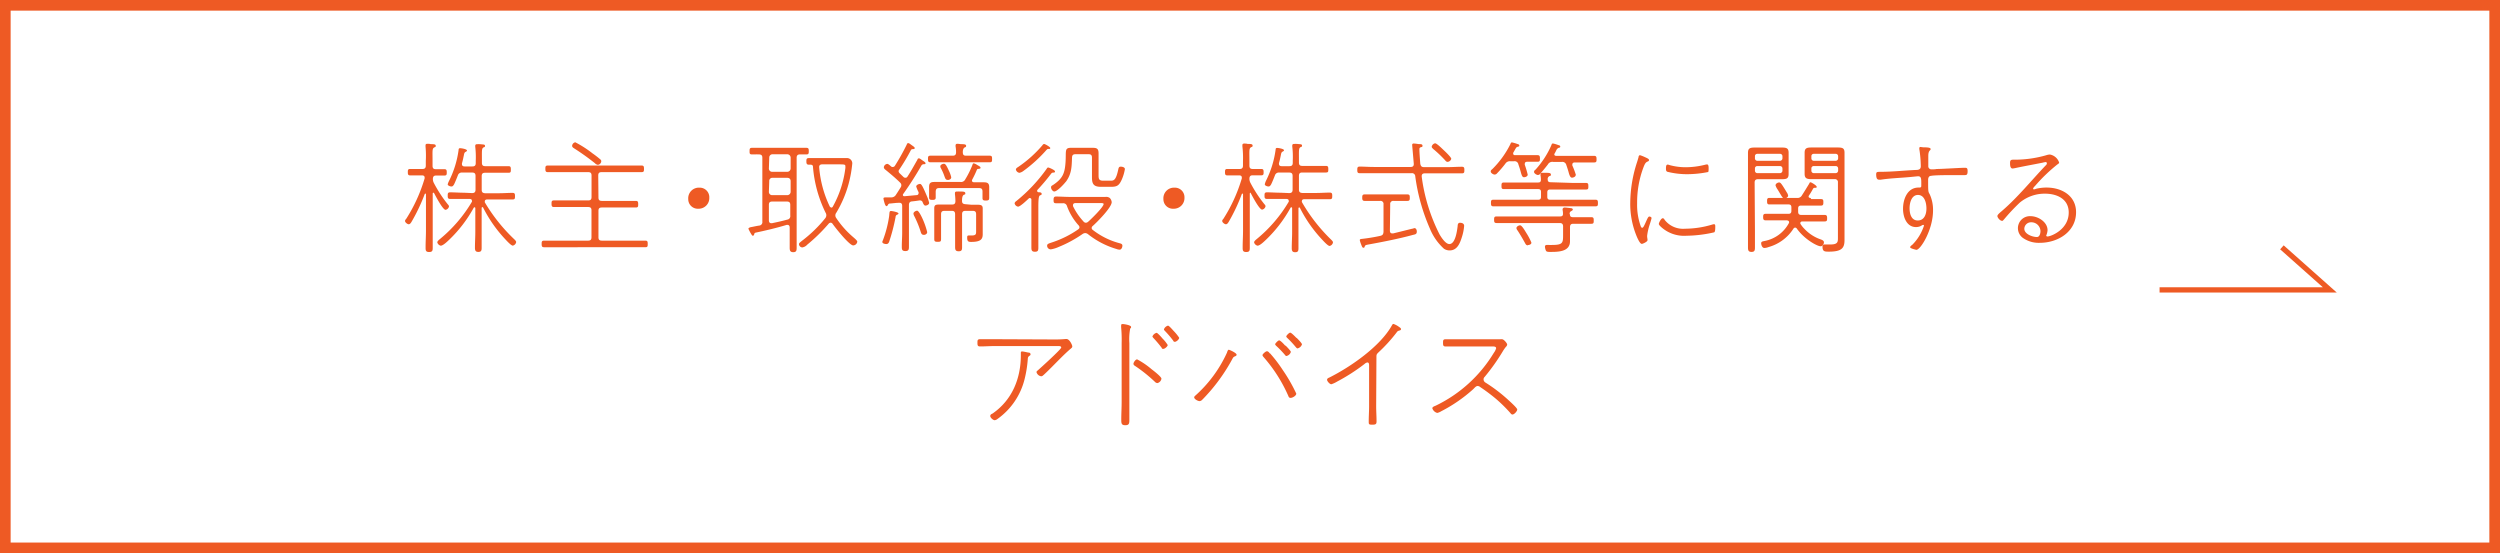 <svg xmlns="http://www.w3.org/2000/svg" viewBox="0 0 470 104" width="470" height="104"><defs><style>.cls-1{fill:#ee5a24;}.cls-2{fill:#fff;}.cls-3{fill:none;stroke:#ee5a24;stroke-miterlimit:10;}</style></defs><title>アセット 8</title><g id="レイヤー_2" data-name="レイヤー 2"><g id="content"><rect class="cls-1" width="470" height="104"/><rect class="cls-2" x="2" y="2" width="466" height="100"/><path class="cls-1" d="M81.47,36.23c-.09,0-.12.09-.12.18v6.92c0,1.06,0,2.12,0,3.17,0,.53,0,.88-.67.88s-.67-.35-.67-.87c0-1.06.07-2.12.07-3.17V36.53a.13.13,0,0,0-.11-.14.16.16,0,0,0-.12.09,33.92,33.92,0,0,1-2.48,5.22c-.11.18-.28.46-.53.46s-.69-.35-.69-.6.14-.3.21-.41a29.6,29.6,0,0,0,3.47-7.61.39.39,0,0,0,0-.16c0-.32-.23-.41-.51-.41h-.83l-1.43,0c-.39,0-.39-.32-.39-.62s0-.58.39-.58l1.43,0h.92c.44,0,.64-.18.64-.64v-.85A18.38,18.38,0,0,0,80,27.56v-.23c0-.23.14-.3.34-.3s.44,0,.64.07c.53,0,.94,0,.94.3s-.12.21-.32.34c-.37.23-.28.69-.28,2.58v.85c0,.46.18.64.62.64h.21l1.43,0c.41,0,.41.3.41.62s0,.57-.41.57l-1.43,0H82c-.41,0-.6.16-.62.62a1.62,1.62,0,0,0,.16.73,24.39,24.39,0,0,0,2.69,4.12.52.52,0,0,1,.18.34.81.81,0,0,1-.64.64c-.53,0-1.86-2.58-2.14-3.1A.15.15,0,0,0,81.47,36.23Zm7.29.07c.46,0,.64-.21.64-.64V33.08c0-.46-.18-.64-.64-.64H86.92a.77.77,0,0,0-.85.55c-.21.53-.46,1.17-.71,1.68-.12.18-.23.39-.48.39s-.71-.16-.71-.41a3.16,3.16,0,0,1,.23-.6,18.44,18.44,0,0,0,1.82-5.89c0-.18.07-.3.28-.3s1.29.16,1.29.44c0,.12-.09.16-.21.23-.28.14-.3.28-.39.74-.07.3-.14.74-.34,1.43a.51.51,0,0,0,0,.18c0,.3.23.41.48.41h1.47c.46,0,.64-.18.64-.64v-.41a16.58,16.58,0,0,0-.09-2.62.88.88,0,0,1,0-.23c0-.23.18-.28.34-.28a5.54,5.54,0,0,1,.62,0c.46.07.87,0,.87.3s-.14.21-.3.32c-.34.21-.28.64-.28,2.46v.41c0,.46.18.64.62.64H93c.87,0,1.72,0,2.58,0,.41,0,.46.18.46.62s0,.62-.44.62c-.87,0-1.72,0-2.6,0H91.18c-.44,0-.62.18-.62.64v2.57c0,.44.18.6.62.64h2.6c.87,0,1.72-.07,2.58-.07.44,0,.46.23.46.62s0,.62-.44.62c-.87,0-1.73,0-2.6,0H91.59c-.23,0-.44.09-.44.34a.31.31,0,0,0,0,.21A32.05,32.05,0,0,0,96.7,45c.11.12.34.32.34.51a.81.81,0,0,1-.64.67c-.3,0-1.13-.9-1.36-1.15a25.17,25.17,0,0,1-4.21-6,.16.16,0,0,0-.14-.09c-.09,0-.14.09-.14.18v4.37c0,1,0,2.07,0,3.11,0,.48-.07.76-.62.76s-.64-.3-.64-.8c0-1,.07-2,.07-3.06V39.13a.15.15,0,0,0-.14-.16.17.17,0,0,0-.16.09,24.89,24.89,0,0,1-4.6,6c-.32.3-1.15,1.13-1.61,1.13a.88.88,0,0,1-.64-.62c0-.23.32-.48.51-.64a26.52,26.52,0,0,0,6-7,.28.28,0,0,0,0-.19c0-.25-.18-.32-.41-.34h-1.1c-.87,0-1.72,0-2.58,0-.44,0-.46-.25-.46-.62s0-.62.46-.62c.85,0,1.7.07,2.58.07Z"/><path class="cls-1" d="M112.51,37.13c0,.46.18.64.64.64h3.75c.87,0,1.77,0,2.64,0,.41,0,.44.23.44.62s0,.62-.44.62c-.87,0-1.77,0-2.64,0h-3.75c-.46,0-.64.18-.64.62V44.6c0,.46.18.64.64.64h5.52c.87,0,1.77,0,2.64,0,.44,0,.46.21.46.62s0,.62-.44.62c-.9,0-1.77,0-2.67,0H104.94c-.9,0-1.77,0-2.67,0-.41,0-.44-.25-.44-.62s0-.62.46-.62c.87,0,1.75,0,2.64,0h5.63c.46,0,.64-.18.64-.64V39.54c0-.44-.18-.62-.64-.62H106.8c-.9,0-1.77,0-2.67,0-.41,0-.44-.25-.44-.62s0-.62.44-.62c.9,0,1.77,0,2.67,0h3.77c.46,0,.64-.18.64-.64V33c0-.46-.18-.64-.64-.64h-5c-.85,0-1.72,0-2.6,0-.41,0-.44-.25-.44-.62s0-.62.44-.62c.87,0,1.75,0,2.6,0h12.46c.87,0,1.72,0,2.6,0,.41,0,.44.23.44.62s0,.62-.44.62c-.87,0-1.72,0-2.6,0h-4.92c-.46,0-.64.18-.64.64Zm-1.22-8.37A18.46,18.46,0,0,1,112.9,30a.42.42,0,0,1,.14.32.73.73,0,0,1-.64.67,1,1,0,0,1-.57-.32A45,45,0,0,0,108,27.93c-.18-.12-.44-.25-.44-.51a.73.73,0,0,1,.6-.67A20.84,20.84,0,0,1,111.29,28.75Z"/><path class="cls-1" d="M133.35,37.17a2,2,0,0,1-2.07,2.07,1.79,1.79,0,0,1-1.89-1.82,2,2,0,0,1,2.12-2.14A1.8,1.8,0,0,1,133.35,37.17Z"/><path class="cls-1" d="M142,43.75a.39.39,0,0,0-.21.25c0,.14-.09.32-.28.32s-.81-1.27-.81-1.33.12-.23.53-.3,1-.21,1.49-.28a.65.65,0,0,0,.6-.76v-12c0-.41-.16-.6-.6-.62s-.9,0-1.36,0-.44-.25-.44-.62,0-.62.44-.62c.87,0,1.72,0,2.58,0h5.1c.85,0,1.7,0,2.55,0,.44,0,.46.23.46.62s0,.62-.44.62-.83,0-1.24,0-.6.21-.6.62V43.36c0,1,0,2.07,0,3.13,0,.53,0,.92-.64.92s-.67-.39-.67-.92c0-1.06,0-2.09,0-3.13v-.57c0-.28-.11-.51-.41-.51a.39.39,0,0,0-.16,0C146,42.85,144,43.33,142,43.75Zm2.55-12.09a.61.61,0,0,0,.62.64H148a.64.64,0,0,0,.64-.64v-2A.64.64,0,0,0,148,29h-2.76a.61.61,0,0,0-.62.64Zm0,4.39a.61.61,0,0,0,.62.64H148a.64.64,0,0,0,.64-.64v-2c0-.39-.23-.62-.64-.62h-2.76a.57.57,0,0,0-.62.62Zm0,5.38c0,.28.11.53.44.53l.16,0c1-.21,1.91-.41,2.85-.67a.66.66,0,0,0,.57-.78v-2c0-.44-.18-.62-.64-.62h-2.76c-.44,0-.62.18-.62.62Zm11.59.44a.51.51,0,0,0-.37.21,32.3,32.3,0,0,1-4,3.91,1.63,1.63,0,0,1-.94.53.66.66,0,0,1-.62-.6c0-.23.23-.37.55-.64A25.09,25.09,0,0,0,155.17,41a.92.92,0,0,0,.18-.53.9.9,0,0,0-.14-.48,23.87,23.87,0,0,1-2.37-8.62c0-.3-.18-.41-.48-.41h-.3c-.41,0-.46-.25-.46-.62s0-.62.46-.62c.87,0,1.77,0,2.64,0h2.94l1.49,0a1,1,0,0,1,1.1,1,22.89,22.89,0,0,1-.69,3.84A21.44,21.44,0,0,1,157.22,40a.81.81,0,0,0,0,1,17.4,17.4,0,0,0,3.24,3.63c.18.16.71.6.71.8a.81.81,0,0,1-.76.71c-.74,0-3.4-3.36-3.89-4.07A.47.47,0,0,0,156.16,41.86Zm.12-2.83a.33.33,0,0,0,.3-.18,19.86,19.86,0,0,0,2.37-7.27,1.79,1.79,0,0,0,0-.32c0-.32-.07-.37-1.2-.37h-3.15c-.39,0-.62.18-.57.6A20.85,20.85,0,0,0,156,38.83.33.33,0,0,0,156.28,39Z"/><path class="cls-1" d="M168.72,40.34a.47.47,0,0,0-.35.46,34.9,34.9,0,0,1-1.2,4.62c-.09.25-.23.46-.53.46s-.76-.11-.76-.39a.56.56,0,0,1,.09-.28,21.43,21.43,0,0,0,1.17-4.44c.12-.8,0-1.1.39-1.1.16,0,1.38.21,1.38.46C168.93,40.23,168.81,40.3,168.72,40.34Zm-.83-8.95a.47.47,0,0,0,.37-.25,42.69,42.69,0,0,0,2.23-4c0-.12.11-.23.28-.23s.48.28.67.41.53.35.53.51-.14.21-.41.21a.36.36,0,0,0-.3.16,36.84,36.84,0,0,1-2.18,3.66.5.5,0,0,0-.14.34.59.59,0,0,0,.23.41l.69.67a.51.51,0,0,0,.35.14.43.43,0,0,0,.41-.25c.67-1,1.24-2.09,1.86-3.15,0-.12.11-.25.28-.25s.44.23.67.39.57.35.57.53-.16.18-.3.18a.59.59,0,0,0-.44.19,63.41,63.41,0,0,1-3.45,5.4.31.31,0,0,0-.07.18c0,.21.16.25.32.25l2.28-.21c.18,0,.35-.14.35-.35a.55.55,0,0,0,0-.21,5.75,5.75,0,0,1-.44-1.06c0-.28.46-.48.71-.48s.48.34,1.31,2.32a7.13,7.13,0,0,1,.41,1.24c0,.34-.46.51-.71.51s-.41-.37-.51-.62a.49.49,0,0,0-.46-.35h-.14c-.46.07-.92.14-1.38.18s-.6.28-.6.71V43.7c0,.87,0,1.72,0,2.58,0,.55,0,.92-.67.92s-.67-.34-.67-.9c0-.87.07-1.72.07-2.6v-5c0-.39-.18-.62-.62-.57-.6,0-1.2.11-1.79.14a.41.41,0,0,0-.25.21c-.07.12-.14.28-.28.28s-.28-.25-.37-.57a6.4,6.4,0,0,1-.21-.85c0-.23.21-.23.57-.23a5.72,5.72,0,0,0,.6,0l.3,0a1,1,0,0,0,.9-.53c.3-.44.58-.9.85-1.33a.71.71,0,0,0,.14-.44.64.64,0,0,0-.23-.48c-.87-.87-1.84-1.66-2.78-2.44a.61.61,0,0,1-.28-.44.73.73,0,0,1,.64-.64c.23,0,.57.35.76.51A.49.49,0,0,0,167.89,31.4Zm5.77,12.76c-.35,0-.46-.23-.55-.51a18.92,18.92,0,0,0-1.22-3,1.21,1.21,0,0,1-.16-.48c0-.3.44-.55.69-.55s.69.78,1.06,1.61a14.35,14.35,0,0,1,.83,2.41C174.31,44,173.94,44.16,173.67,44.16Zm9.77-14.88c.87,0,1.75,0,2.62,0,.44,0,.46.21.46.62s0,.62-.44.62c-.87,0-1.75,0-2.64,0h-5.89c-.87,0-1.75,0-2.62,0-.44,0-.46-.25-.46-.62s0-.62.46-.62c.87,0,1.75,0,2.62,0h1.56c.44,0,.62-.16.64-.6a6.18,6.18,0,0,0-.09-1.13.64.64,0,0,1,0-.21c0-.23.16-.3.34-.3a5.44,5.44,0,0,1,.64.07c.51,0,1,0,1,.3s-.14.23-.32.35-.32.44-.3.92.21.6.62.6Zm-.37,1.43a2.49,2.49,0,0,1,.71.35c.16.09.57.28.57.48s-.16.18-.46.23a.24.24,0,0,0-.21.12,17.91,17.91,0,0,1-.87,1.84.45.45,0,0,0-.07.23c0,.23.18.3.39.32h.53l1.24,0c.69,0,1.08.12,1.08.9v1.29c0,.23,0,.51,0,.71,0,.39-.09.53-.62.53-.32,0-.64,0-.64-.44,0-.21,0-.41,0-.62V36c0-.46-.18-.64-.64-.64h-7.52c-.46,0-.6.18-.64.64v.53c0,.23,0,.44,0,.64,0,.39-.32.41-.62.41-.46,0-.62-.09-.62-.46s0-.51,0-.76v-.48c0-.25,0-.48,0-.73,0-.76.3-.94,1-.94l1.31,0h3.56a.88.88,0,0,0,.94-.51A16.89,16.89,0,0,0,182.82,31C182.86,30.85,182.91,30.71,183.07,30.71Zm-.46,7.79c.39,0,.76,0,1.15,0,.69,0,1,.11,1,.69v3.93c0,.3,0,.6,0,.92,0,.94-.37,1.45-2.18,1.45-.51,0-.74-.09-.74-.8,0-.23,0-.41.3-.41l.53,0c.85,0,.85-.28.85-.83V40.28c0-.46-.18-.64-.64-.64h-1.36c-.46,0-.64.18-.64.64v3.33c0,.92,0,1.84,0,2.76,0,.53,0,.87-.64.87s-.67-.35-.67-.87c0-.92,0-1.84,0-2.76V40.28c0-.46-.18-.64-.62-.64h-1.38c-.46,0-.64.18-.64.64v3c0,.55,0,1.08,0,1.61s-.11.57-.64.57-.64-.09-.64-.55,0-1.08,0-1.63V40.16c0-.32,0-.64,0-1,0-.64.3-.71,1-.71l1.08,0H179c.44,0,.6-.18.62-.62a12.57,12.57,0,0,0-.09-1.31c0-.07,0-.14,0-.21,0-.25.16-.3.37-.3a6,6,0,0,1,.64,0c.51,0,.94,0,.94.32s-.12.18-.32.32-.3.46-.3,1.1c0,.46.18.6.64.64Zm-4.44-4.67c-.41,0-.46-.3-.69-.92a10.43,10.43,0,0,0-.57-1.26.7.7,0,0,1-.12-.37c0-.3.44-.48.69-.48s.46.28.92,1.31a5.22,5.22,0,0,1,.44,1.22C178.84,33.72,178.38,33.84,178.17,33.84Z"/><path class="cls-1" d="M195,35.93a.22.22,0,0,0,.21.21c.18,0,.62,0,.62.28s-.11.21-.32.32-.3.57-.3,2.21V43.7c0,.92,0,1.84,0,2.76,0,.53,0,.87-.64.87s-.67-.34-.67-.87c0-.92,0-1.84,0-2.76V37.52c0-.14-.09-.28-.28-.28s-.14,0-.23.09c-.34.32-1.59,1.52-2,1.52a.79.79,0,0,1-.64-.6c0-.23.21-.37.39-.51a30.55,30.55,0,0,0,5.63-6c.07-.14.16-.25.3-.25s1.27.48,1.27.73-.18.21-.3.23c-.28,0-.34.09-.57.39A36.77,36.77,0,0,1,195,35.74.31.31,0,0,0,195,35.93ZM197.11,28c-.21,0-.25.07-.39.21a26.68,26.68,0,0,1-4.32,3.93,1.93,1.93,0,0,1-.74.35.79.79,0,0,1-.67-.6c0-.25.23-.37.53-.57A22.78,22.78,0,0,0,196,27.28a.39.39,0,0,1,.3-.21c.16,0,1.15.55,1.15.76S197.27,28,197.11,28ZM199,46.44a5.77,5.77,0,0,1-1.45.44.68.68,0,0,1-.69-.69c0-.37.32-.41,1.13-.69a18.82,18.82,0,0,0,4.67-2.35c.16-.12.28-.21.28-.41a.53.53,0,0,0-.18-.39,11,11,0,0,1-2.16-3.59.73.73,0,0,0-.78-.55c-.44,0-.85,0-1.29,0s-.46-.21-.46-.62.07-.64.46-.64c.87,0,1.75.07,2.64.07h5.2l1.45,0a1.12,1.12,0,0,1,.83.21A1.3,1.3,0,0,1,209,38c0,1-2.76,3.77-3.56,4.48a.51.51,0,0,0-.21.39.49.49,0,0,0,.23.37,14,14,0,0,0,5,2.48c.25.07.55.14.55.46s-.18.76-.53.76a2.19,2.19,0,0,1-.62-.14A15.8,15.8,0,0,1,204.51,44a.89.89,0,0,0-.48-.18,1,1,0,0,0-.46.14A23,23,0,0,1,199,46.44Zm1.36-12.26c-.35.46-1.61,1.82-2.16,1.82-.28,0-.6-.44-.6-.76s.16-.32.44-.51c1.77-1.2,2.14-2.18,2.28-4.23s-.23-2.71,1-2.71l1.06,0h2.09l1,0c.83,0,1.06.25,1.06,1.08,0,.39,0,.78,0,1.17V32.8c0,.76,0,1.17.87,1.17h1.43c.6,0,1-.14,1.43-2.23.07-.25.14-.41.44-.41s.78.12.78.46a8.13,8.13,0,0,1-.6,2c-.46,1-.81,1.33-1.93,1.33h-2c-1.43,0-1.66-.64-1.66-1.79v-3.7c0-.46-.18-.64-.64-.64h-2.44c-.44,0-.64.14-.67.6C201.48,31.33,201.48,32.69,200.38,34.18Zm3.33,7.47a.68.68,0,0,0,.46.23.75.75,0,0,0,.41-.18c.51-.44,2.92-2.78,2.92-3.34,0-.23-.44-.18-1.22-.18h-4.07c-.23,0-.46.09-.46.37a.55.55,0,0,0,0,.21A11.49,11.49,0,0,0,203.71,41.65Z"/><path class="cls-1" d="M222.68,37.17a2,2,0,0,1-2.07,2.07,1.79,1.79,0,0,1-1.89-1.82,2,2,0,0,1,2.12-2.14A1.8,1.8,0,0,1,222.68,37.17Z"/><path class="cls-1" d="M235.08,36.23c-.09,0-.12.09-.12.18v6.92c0,1.06,0,2.12,0,3.17,0,.53,0,.88-.67.88s-.67-.35-.67-.87c0-1.06.07-2.12.07-3.17V36.53a.13.13,0,0,0-.11-.14.16.16,0,0,0-.12.09A33.92,33.92,0,0,1,231,41.7c-.11.18-.28.46-.53.46s-.69-.35-.69-.6.14-.3.21-.41a29.6,29.6,0,0,0,3.47-7.61.39.39,0,0,0,0-.16c0-.32-.23-.41-.51-.41h-.83l-1.43,0c-.39,0-.39-.32-.39-.62s0-.58.39-.58l1.43,0h.92c.44,0,.64-.18.64-.64v-.85a18.38,18.38,0,0,0-.11-2.76v-.23c0-.23.14-.3.34-.3s.44,0,.64.07c.53,0,.94,0,.94.3s-.12.21-.32.34c-.37.23-.28.69-.28,2.58v.85c0,.46.18.64.62.64h.21l1.43,0c.41,0,.41.3.41.62s0,.57-.41.57l-1.43,0h-.21c-.41,0-.6.16-.62.62a1.63,1.63,0,0,0,.16.73,24.39,24.39,0,0,0,2.69,4.12.52.52,0,0,1,.18.34.81.81,0,0,1-.64.64c-.53,0-1.86-2.58-2.14-3.1A.15.15,0,0,0,235.08,36.23Zm7.29.07c.46,0,.64-.21.64-.64V33.08c0-.46-.18-.64-.64-.64h-1.84a.77.77,0,0,0-.85.55c-.21.53-.46,1.17-.71,1.68-.12.18-.23.39-.48.39s-.71-.16-.71-.41A3.2,3.2,0,0,1,238,34a18.44,18.44,0,0,0,1.82-5.89c0-.18.07-.3.28-.3s1.29.16,1.29.44c0,.12-.09.16-.21.23-.28.14-.3.28-.39.74-.07.3-.14.74-.34,1.43a.51.51,0,0,0,0,.18c0,.3.23.41.48.41h1.47c.46,0,.64-.18.64-.64v-.41a16.58,16.58,0,0,0-.09-2.62.88.88,0,0,1,0-.23c0-.23.18-.28.34-.28a5.54,5.54,0,0,1,.62,0c.46.07.87,0,.87.3s-.14.21-.3.32c-.34.21-.28.64-.28,2.46v.41c0,.46.18.64.62.64h1.86c.87,0,1.72,0,2.58,0,.41,0,.46.18.46.62s0,.62-.44.62c-.87,0-1.73,0-2.6,0h-1.86c-.44,0-.62.18-.62.64v2.57c0,.44.18.6.62.64h2.6c.87,0,1.72-.07,2.58-.07.44,0,.46.23.46.62s0,.62-.44.62c-.87,0-1.72,0-2.6,0H245.2c-.23,0-.44.09-.44.34a.31.31,0,0,0,0,.21,32.05,32.05,0,0,0,5.5,7.06c.11.12.34.32.34.51a.81.81,0,0,1-.64.67c-.3,0-1.13-.9-1.36-1.15a25.17,25.17,0,0,1-4.21-6,.16.16,0,0,0-.14-.09c-.09,0-.14.09-.14.18v4.37c0,1,0,2.07,0,3.11,0,.48-.07.76-.62.76s-.64-.3-.64-.8c0-1,.07-2,.07-3.06V39.13a.15.15,0,0,0-.14-.16.17.17,0,0,0-.16.09,24.89,24.89,0,0,1-4.6,6c-.32.3-1.15,1.13-1.61,1.13a.88.88,0,0,1-.64-.62c0-.23.32-.48.51-.64a26.52,26.52,0,0,0,6-7,.28.28,0,0,0,0-.19c0-.25-.18-.32-.41-.34h-1.1c-.87,0-1.72,0-2.58,0-.44,0-.46-.25-.46-.62s0-.62.46-.62c.85,0,1.7.07,2.58.07Z"/><path class="cls-1" d="M267.72,31.42h4.48c.87,0,1.77-.07,2.64-.07.44,0,.46.23.46.62s0,.62-.46.62c-.87,0-1.77,0-2.64,0h-4.37c-.3,0-.55.14-.55.51v.09a33.37,33.37,0,0,0,3.38,10.92c.32.53,1.1,1.77,1.82,1.77,1.15,0,1.45-2.53,1.56-3.38,0-.28.07-.62.44-.62s.78.14.78.58a9,9,0,0,1-.39,2c-.37,1.2-.87,2.62-2.35,2.62a1.91,1.91,0,0,1-1.06-.32A10.45,10.45,0,0,1,268.83,43a36.43,36.43,0,0,1-2.76-9.84.61.61,0,0,0-.71-.6h-7.08c-.9,0-1.77,0-2.67,0-.41,0-.44-.23-.44-.6s0-.64.44-.64c.9,0,1.77.07,2.67.07h6.94c.34,0,.57-.14.57-.53V30.8c0-.09-.3-3.47-.3-3.54a.25.25,0,0,1,.28-.28,7.34,7.34,0,0,1,.92.11c.41,0,.74,0,.74.3s-.14.21-.35.3a.34.34,0,0,0-.23.37c0,.62.11,2,.16,2.71C267.1,31.24,267.26,31.42,267.72,31.42Zm-6.42,11.93c0,.3.11.53.44.53h.18c1.17-.28,2.3-.57,3.52-.87.14,0,.39-.12.48-.12.32,0,.44.37.44.64,0,.51-.3.53-.76.64-2.51.69-5.73,1.33-8.3,1.79-.62.12-.62.12-.76.44,0,.12-.09.18-.23.18s-.23-.12-.44-.69a4.48,4.48,0,0,1-.23-.74c0-.14.11-.21.32-.23a32.46,32.46,0,0,0,3.54-.58c.46-.12.55-.3.6-.73V38.41a.56.56,0,0,0-.64-.64h-.67c-.76,0-1.49,0-2.25,0-.41,0-.44-.28-.44-.6s0-.62.44-.62c.76,0,1.49,0,2.25,0h3.56c.76,0,1.49,0,2.25,0,.44,0,.44.28.44.62s0,.6-.44.6c-.69,0-1.47,0-2.25,0H262a.56.56,0,0,0-.64.64Zm10.85-12.92c-.25,0-.39-.21-.55-.39-.67-.71-1.38-1.4-2.12-2-.11-.12-.32-.28-.32-.46a.81.81,0,0,1,.64-.64c.32,0,1.31,1,1.59,1.26s1.45,1.36,1.45,1.66A.79.79,0,0,1,272.16,30.43Z"/><path class="cls-1" d="M284.6,30.32H284a1,1,0,0,0-1,.46,19.22,19.22,0,0,1-1.54,1.79.63.63,0,0,1-.46.25c-.28,0-.74-.3-.74-.57s.18-.35.3-.46A17.62,17.62,0,0,0,284,27c0-.11.12-.23.25-.23a8.07,8.07,0,0,1,1.08.32c.11,0,.3.12.3.28s-.14.18-.25.21c-.28.07-.32.14-.51.46-.09.16-.21.39-.39.69a.34.34,0,0,0,0,.16c0,.25.25.28.32.28h2c.78,0,1.59,0,2.25,0,.41,0,.46.21.46.62s0,.62-.46.62c-.25,0-1.49,0-1.93,0-.25,0-.46.09-.46.39a.51.51,0,0,0,0,.18,18.22,18.22,0,0,1,.55,1.86c0,.3-.41.48-.69.48s-.41-.21-.62-1c-.09-.35-.23-.81-.44-1.4A.72.72,0,0,0,284.6,30.32Zm11,4.07c.85,0,1.68,0,2.53,0,.44,0,.48.18.48.62s0,.62-.46.62c-.85,0-1.7,0-2.55,0h-4.16c-.39,0-.55.16-.55.55V37c0,.39.16.55.55.55h5.86c.9,0,1.77,0,2.67,0,.41,0,.44.23.44.62s0,.62-.44.62c-.9,0-1.77,0-2.67,0H283.41c-.87,0-1.77,0-2.67,0-.41,0-.44-.25-.44-.62s0-.62.44-.62c.9,0,1.79,0,2.67,0h5.75c.39,0,.55-.16.55-.55v-.9c0-.39-.16-.55-.55-.55h-3.86c-.87,0-1.72,0-2.58,0-.44,0-.44-.25-.44-.62s0-.62.44-.62c.85,0,1.7,0,2.58,0h3.86c.39,0,.53-.14.53-.55a4.23,4.23,0,0,0-.07-.76.78.78,0,0,1,0-.23c0-.25.18-.28.37-.28a6,6,0,0,1,.64,0c.48,0,.94,0,.94.32s-.14.21-.32.32a.6.6,0,0,0-.28.62c0,.39.21.51.53.51Zm-.44,6c0,.35.25.44.55.44h.87c.85,0,1.72,0,2.58,0,.44,0,.46.21.46.62s0,.62-.44.62c-.87,0-1.75,0-2.6,0h-.8c-.44,0-.62.19-.62.64V44c0,.44,0,.9,0,1.36,0,2-2.28,2-3.73,2-.34,0-.69,0-.8-.25a2.18,2.18,0,0,1-.18-.74c0-.23.16-.32.37-.32a1.94,1.94,0,0,1,.37,0,6.13,6.13,0,0,0,.67,0c2,0,2-.46,2-1.91V42.57c0-.46-.21-.64-.64-.64h-9.27c-.87,0-1.75,0-2.6,0-.44,0-.46-.25-.46-.62s0-.62.46-.62c.85,0,1.72,0,2.6,0h9.34c.39,0,.57-.14.55-.53a3.51,3.51,0,0,0-.07-.69c0-.07,0-.12,0-.18s.16-.28.34-.28,1,.09,1.33.14c.11,0,.25.12.25.25s-.14.19-.32.3a.5.5,0,0,0-.28.48Zm-7.93,5.73c-.3,0-.41-.21-.53-.44-.44-.8-.9-1.59-1.4-2.35a.86.86,0,0,1-.21-.44c0-.3.44-.53.69-.53s.64.55,1.1,1.33a11.88,11.88,0,0,1,1,1.86C288,45.86,287.57,46.07,287.27,46.07Zm9-13.2c0,.3-.44.48-.69.48s-.41-.23-.6-.87c-.09-.37-.25-.87-.48-1.54a.76.76,0,0,0-.85-.55H292a.94.94,0,0,0-1,.48c-.53.69-.8,1-1.4,1.7a.61.61,0,0,1-.46.28c-.25,0-.74-.3-.74-.57s.18-.35.3-.46a16.8,16.8,0,0,0,3-4.67c0-.12.12-.23.25-.23a7,7,0,0,1,1.06.32c.14,0,.32.12.32.28s-.14.19-.25.21-.32.14-.46.39a6.59,6.59,0,0,1-.34.67.3.3,0,0,0-.07.18c0,.21.18.28.37.28h4.88c.78,0,1.59,0,2.23,0,.41,0,.46.21.46.62s0,.62-.46.62c-.58,0-1.47,0-2.23,0h-1.4c-.09,0-.46,0-.46.39a.53.53,0,0,0,0,.18A14.63,14.63,0,0,1,296.26,32.87Z"/><path class="cls-1" d="M309.18,29.51c.55.25.83.37.83.57s-.11.23-.32.32c-.41.18-.57.67-.83,1.36a18.71,18.71,0,0,0-1.08,6.46,12,12,0,0,0,.69,4.35c.07.14.12.25.28.25s.32-.28.78-1.33c.25-.55.37-.78.55-.78s.41.12.41.28-.32,1.15-.39,1.36a10.63,10.63,0,0,0-.44,2,2.8,2.8,0,0,0,.07.6v.21c0,.3-.92.69-1.06.69-.34,0-.71-.85-.85-1.13A15.83,15.83,0,0,1,306.49,38a25.09,25.09,0,0,1,1.26-7.47c.12-.35.21-.69.3-1,0-.16.09-.35.28-.35A6.21,6.21,0,0,1,309.18,29.51Zm3.75,11.79a4.37,4.37,0,0,0,3.84,1.7,18,18,0,0,0,5.06-.76,2.36,2.36,0,0,1,.39-.09c.28,0,.25.28.25.53s0,.92-.21,1a24.41,24.41,0,0,1-5.2.64,6.43,6.43,0,0,1-4.83-1.7c-.11-.12-.37-.34-.37-.53s.41-1.06.74-1.06A.38.38,0,0,1,312.93,41.31Zm1-10.25a11.53,11.53,0,0,0,3.06.39,15.29,15.29,0,0,0,3.54-.46,2,2,0,0,1,.39-.07c.3,0,.3.46.3.74s0,.6-.09.69a20.59,20.59,0,0,1-3.93.41,15.36,15.36,0,0,1-3.75-.46c-.25-.12-.25-.37-.25-.62s0-.73.32-.73A1.37,1.37,0,0,1,313.91,31.05Z"/><path class="cls-1" d="M329.93,43.29c0,1,0,2.09,0,3.15,0,.53,0,.92-.64.92s-.67-.37-.67-.92c0-1.06,0-2.12,0-3.15V30.59c0-.57,0-1.17,0-1.77,0-.8.18-1.08,1.22-1.08l1.22,0h2.76l1.22,0c.9,0,1.22.18,1.22,1,0,.55,0,1.1,0,1.66v.64c0,.55,0,1.1,0,1.65,0,.83-.32,1-1.22,1-.41,0-.8,0-1.22,0h-3.31c-.46,0-.64.21-.64.64Zm.46-14.37a.43.43,0,0,0-.46.46v.37a.45.45,0,0,0,.46.48h4.23a.47.47,0,0,0,.48-.48v-.37a.45.45,0,0,0-.48-.46Zm-.46,3.15a.45.45,0,0,0,.46.48h4.23a.47.47,0,0,0,.48-.48v-.39a.45.45,0,0,0-.48-.46h-4.23a.43.43,0,0,0-.46.46Zm10.58,5.36c.67,0,1.36,0,1.84,0s.44.3.44.62,0,.6-.44.6l-1.84,0H338.6c-.39,0-.55.16-.55.55v.57c0,.44.16.64.62.64h2.39c.69,0,1.36,0,2,0,.41,0,.44.28.44.62s0,.6-.44.6c-.67,0-1.33,0-2,0h-2.21c-.18,0-.39.09-.39.32a.32.32,0,0,0,.07.21,5,5,0,0,0,.69.85,7.53,7.53,0,0,0,3.08,2c.25.09.6.23.6.55s-.28.74-.62.74c-.64,0-3.06-1.31-4.48-3.33a.4.4,0,0,0-.32-.18.38.38,0,0,0-.3.18,8.16,8.16,0,0,1-4.67,3.47,2.56,2.56,0,0,1-.81.18c-.41,0-.6-.58-.6-.9s.34-.35.62-.41A6.58,6.58,0,0,0,336.28,42a.37.37,0,0,0,.07-.21c0-.34-.34-.34-.44-.37h-2c-.67,0-1.36,0-2,0-.41,0-.44-.28-.44-.6s0-.62.44-.62c.67,0,1.36,0,2,0h2.3c.39,0,.57-.16.57-.55v-.67c0-.39-.18-.55-.55-.55h-1.77l-1.84,0c-.41,0-.41-.3-.41-.62s0-.6.41-.6,1.2,0,1.84,0h3.36a.93.93,0,0,0,.94-.48c.48-.74.94-1.5,1.4-2.25,0-.09.09-.21.23-.21s1.15.6,1.15.85-.16.16-.44.19a.38.38,0,0,0-.23.14,14.13,14.13,0,0,1-.76,1.27.33.33,0,0,0-.09.23c0,.21.18.25.37.28Zm-4.62-1.29a1.45,1.45,0,0,1,.28.64c0,.32-.46.53-.74.53s-.48-.44-1.22-1.66a2.68,2.68,0,0,1-.41-.8c0-.32.41-.55.69-.55S335,34.66,335.89,36.13Zm5.84-2.46c-.41,0-.8,0-1.22,0-.9,0-1.24-.21-1.24-1,0-.55,0-1.1,0-1.65v-.64c0-.55,0-1.1,0-1.66,0-.83.35-1,1.24-1l1.22,0h2.6l1.2,0c.94,0,1.24.18,1.24,1,0,.62,0,1.22,0,1.82V43.1c0,.64,0,1.31,0,2,0,1.47-.44,2.21-2.92,2.21-.8,0-1.22,0-1.22-.94a.37.37,0,0,1,.39-.41l.28,0c.25,0,.57,0,.83,0,1.49,0,1.4-.57,1.4-1.43V34.32a.56.56,0,0,0-.64-.64ZM341,28.92a.43.43,0,0,0-.46.46v.37a.45.45,0,0,0,.46.48h4.09a.47.47,0,0,0,.48-.48v-.37a.45.45,0,0,0-.48-.46Zm-.46,3.15a.45.45,0,0,0,.46.48h4.09a.47.47,0,0,0,.48-.48v-.39a.45.45,0,0,0-.48-.46H341a.43.43,0,0,0-.46.46Z"/><path class="cls-1" d="M361.6,27.7c.51,0,1.36,0,1.36.32s-.44.19-.44,1.29v1.91a.58.58,0,0,0,.55.62c.18,0,.8,0,1-.07,1.1,0,4.46-.23,5.4-.23.39,0,.44.23.44.67,0,.69-.23.71-.57.71-.62,0-1.43,0-2.18,0s-3.56,0-4.12.14c-.39,0-.55.35-.55.74,0,2.18,0,2.21.28,2.69a7,7,0,0,1,.64,3.08c0,3.63-2.35,7.4-3.13,7.4,0,0-1.17-.25-1.17-.48s.35-.41.44-.51a9,9,0,0,0,2.16-3.56.15.15,0,0,0-.16-.14.69.69,0,0,0-.34.16,2.09,2.09,0,0,1-1,.25c-1.79,0-2.44-1.93-2.44-3.43,0-1.79.8-4,2.92-4l.23,0a.27.27,0,0,0,.28-.3c0-1.24.07-1.82-.6-1.82-.16,0-1.4.14-1.72.16-1.77.16-3.52.21-5.29.48a1.3,1.3,0,0,1-.3,0c-.28,0-.57-.09-.57-1,0-.51.23-.46.85-.48,2.21,0,4.44-.25,6.67-.35.46,0,.87-.11.87-.69a22,22,0,0,0-.28-3.24v-.16a.21.21,0,0,1,.23-.23ZM359,39.15c0,1,.3,2.3,1.54,2.3s1.63-1.2,1.63-2.25-.35-2.55-1.59-2.55S359,38.18,359,39.15Z"/><path class="cls-1" d="M387.12,30.57c0,.14-.23.28-.34.35a31.22,31.22,0,0,0-4.16,4c-.09.09-.39.39-.39.53a.16.16,0,0,0,.16.16,4.07,4.07,0,0,0,.48-.14,8.57,8.57,0,0,1,1.89-.21c2.83,0,5.54,1.52,5.54,4.64,0,3.7-3.45,5.75-6.81,5.75a5.18,5.18,0,0,1-3.08-.85,2.26,2.26,0,0,1,1.33-4.16c1.43,0,3.2,1.1,3.2,2.64a3.1,3.1,0,0,1-.25,1,.21.21,0,0,0,.23.18c.64,0,4-1.29,4-4.51,0-2.55-2.21-3.54-4.46-3.54a7.32,7.32,0,0,0-4.76,1.7,37.83,37.83,0,0,0-2.94,3.13c-.14.14-.21.28-.35.28-.44,0-.9-.64-.9-.9s.46-.62.9-1c3-2.6,5.47-5.68,8.19-8.53a.51.51,0,0,0,.21-.39.22.22,0,0,0-.25-.23,5,5,0,0,0-.58.12c-1.7.34-3.38.64-5.08,1a4.53,4.53,0,0,1-.53.09c-.48,0-.48-.71-.48-1.06,0-.51.18-.6.64-.6h.6a21.57,21.57,0,0,0,5.54-.83,2.47,2.47,0,0,1,.71-.14A2.24,2.24,0,0,1,387.12,30.57Zm-5.27,11.22A1.26,1.26,0,0,0,380.57,43c0,1,1.52,1.56,2.37,1.56.51,0,.67-.69.67-1.1A1.71,1.71,0,0,0,381.85,41.79Z"/><path class="cls-1" d="M198.37,63.82a20,20,0,0,0,2-.09h.12c.6,0,1.1,1.15,1.1,1.38s-.14.3-.25.41c-1.13.94-2.58,2.46-3.66,3.54-.3.3-1.33,1.33-1.63,1.56a.5.5,0,0,1-.32.12,1.07,1.07,0,0,1-.87-.78c0-.12.11-.23.21-.3.53-.46,4.44-4,4.44-4.32s-.46-.28-.69-.28H187c-.92,0-1.84.07-2.76.07-.46,0-.48-.25-.48-.69s0-.67.51-.67c.92,0,1.82,0,2.74,0Zm-5,2.46c.16,0,.37.11.37.32s-.11.21-.21.3a.61.61,0,0,0-.3.53,22,22,0,0,1-.6,3.82,13,13,0,0,1-5.08,7.5A1.05,1.05,0,0,1,187,79c-.28,0-.83-.46-.83-.78s.28-.39.44-.48c3.7-2.57,5.31-6.6,5.31-11v-.44c0-.16.07-.23.25-.23S193.13,66.24,193.33,66.29Z"/><path class="cls-1" d="M212.32,75.51c0,1.15,0,2.28,0,3.43,0,.69-.07,1-.76,1s-.76-.3-.76-1c0-1.15.07-2.28.07-3.43v-11a23.87,23.87,0,0,0-.09-2.9,2.83,2.83,0,0,1,0-.44c0-.16.07-.25.23-.25.41,0,1.63.23,1.63.53s-.07.21-.16.3a10.61,10.61,0,0,0-.16,2.76Zm4.21-6.07c.34.25,1.82,1.4,1.82,1.75a1,1,0,0,1-.76.83.68.68,0,0,1-.46-.23,27.82,27.82,0,0,0-3.63-2.92c-.18-.12-.41-.23-.41-.48s.39-.83.69-.83A14.74,14.74,0,0,1,216.53,69.44Zm2-5.82a6.61,6.61,0,0,1,1,1.24c0,.25-.53.73-.83.73s-.25-.14-.32-.23a22.5,22.5,0,0,0-1.54-1.82c-.07-.09-.18-.19-.18-.3a1.16,1.16,0,0,1,.78-.67C217.63,62.58,218.37,63.41,218.53,63.62Zm2.16-1.36a8.75,8.75,0,0,1,1,1.24c0,.3-.53.76-.81.76s-.25-.14-.34-.25A18.79,18.79,0,0,0,219,62.21c-.07-.07-.18-.19-.18-.3a1.15,1.15,0,0,1,.76-.69C219.8,61.22,220.51,62.08,220.69,62.26Z"/><path class="cls-1" d="M232,66.21c.14.09.48.3.48.48s-.18.25-.3.3-.3.11-.44.39a33.82,33.82,0,0,1-4.09,6c-.44.51-1.22,1.38-1.68,1.82a.71.71,0,0,1-.46.21c-.3,0-1-.37-1-.71,0-.12.07-.18.16-.28a24.26,24.26,0,0,0,6-8.12c.07-.21.16-.55.37-.55A5.77,5.77,0,0,1,232,66.21Zm6.78.23a26.8,26.8,0,0,1,2.41,3.17A30,30,0,0,1,243.7,74c0,.39-.69.8-1.06.8s-.37-.25-.51-.53a28.18,28.18,0,0,0-4.55-7.11c-.09-.11-.23-.25-.23-.41s.57-.71.83-.71S238.57,66.26,238.74,66.45Zm2.9-1.49c.16.18,1,1,1,1.22a1.12,1.12,0,0,1-.83.76c-.14,0-.23-.14-.3-.23A19.34,19.34,0,0,0,239.91,65c-.07-.07-.18-.19-.18-.3s.53-.71.76-.71S241.45,64.77,241.63,65Zm2.09-1.43c.18.18,1,1,1,1.22a1.15,1.15,0,0,1-.83.76c-.14,0-.23-.14-.32-.23A18.93,18.93,0,0,0,242,63.53c-.07-.07-.18-.18-.18-.3s.51-.69.74-.69S243.54,63.34,243.73,63.53Z"/><path class="cls-1" d="M258.72,76.36c0,1,.07,1.91.07,2.88,0,.53-.21.6-.83.6s-.64-.09-.64-.6c0-1,.07-1.91.07-2.87V68.72c0-.19,0-.58-.32-.58a1,1,0,0,0-.53.28,35.69,35.69,0,0,1-5.15,3.31,5.17,5.17,0,0,1-1.1.51c-.3,0-.8-.57-.8-.83s.23-.35.44-.44c4-2,9.61-5.89,11.77-9.84.07-.12.14-.23.28-.23a4,4,0,0,1,1,.53c.16.12.41.25.41.44s-.18.23-.32.28c-.3.07-.35.14-.55.41a29.82,29.82,0,0,1-3.36,3.68c-.25.25-.39.37-.39.76Z"/><path class="cls-1" d="M280.27,63.78c.37,0,1.45,0,1.75,0a2.15,2.15,0,0,1,.39,0c.3,0,.94.74.94,1a.71.71,0,0,1-.25.44,7.37,7.37,0,0,0-.6.87,38.57,38.57,0,0,1-3.38,4.76.63.63,0,0,0-.21.48.71.71,0,0,0,.37.6,29.74,29.74,0,0,1,4.21,3.2c.3.28,1.75,1.56,1.75,1.86s-.55.94-.9.94c-.18,0-.3-.16-.41-.3a27.39,27.39,0,0,0-2.74-2.69,34.52,34.52,0,0,0-2.92-2.18.73.73,0,0,0-.46-.19c-.3,0-.48.23-.85.6a28.16,28.16,0,0,1-6,4.14,2.44,2.44,0,0,1-.76.32,1.31,1.31,0,0,1-.92-.87c0-.25.32-.37.6-.48a25.82,25.82,0,0,0,10.95-9.93,2.59,2.59,0,0,0,.44-.87c0-.41-.55-.34-1-.34h-5.73c-.9,0-1.82,0-2.74,0-.48,0-.51-.23-.51-.67s0-.69.48-.69c.92,0,1.84,0,2.76,0Z"/><polyline class="cls-3" points="406 54.5 438 54.5 429 46.5"/></g></g></svg>